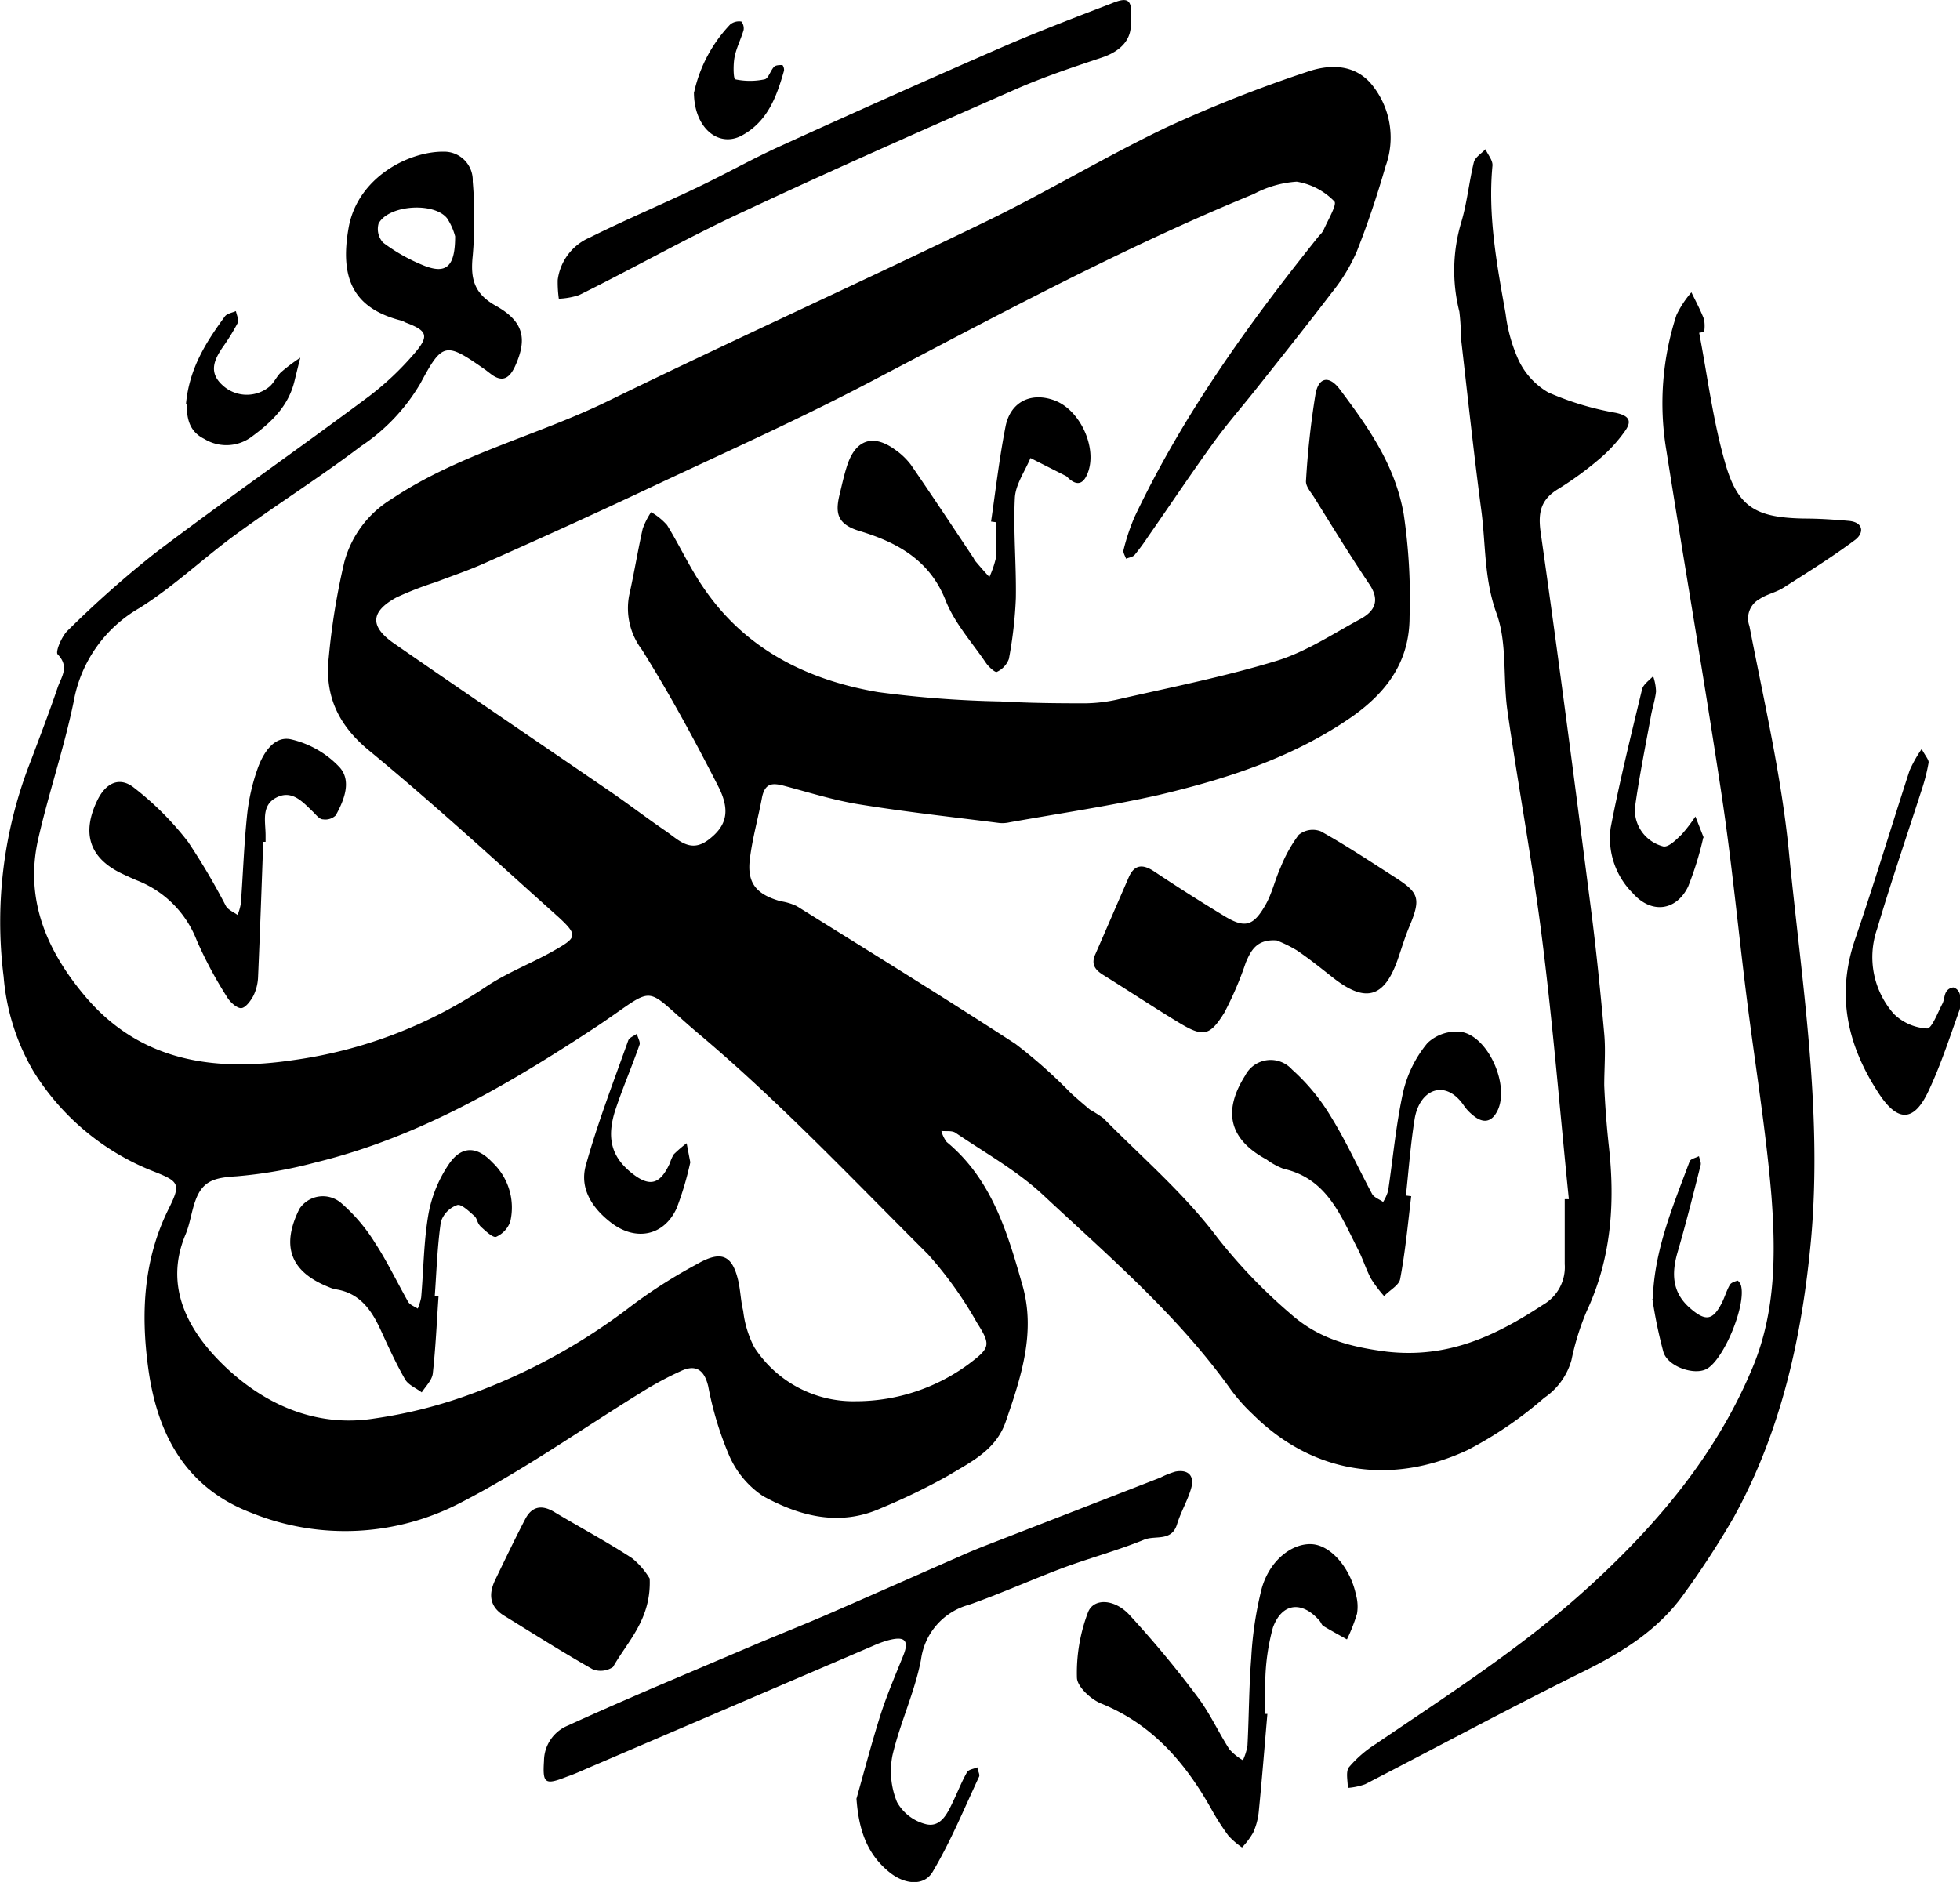 <svg xmlns="http://www.w3.org/2000/svg" viewBox="0 0 177.12 170.1"><g id="Layer_2" data-name="Layer 2"><g id="Layer_1-2" data-name="Layer 1"><path d="M141.77,108.36c-.79-7.77-1.42-15.56-2.39-23.3-.87-7-2.17-13.88-3.16-20.83-.42-3,0-6.14-1-8.84-1.11-3.08-.95-6.14-1.35-9.2-.69-5.22-1.25-10.45-1.85-15.68a20,20,0,0,0-.14-2.34,15.19,15.19,0,0,1,.17-8.08c.53-1.76.7-3.63,1.14-5.43.12-.45.69-.79,1.05-1.17.22.5.67,1,.63,1.49-.43,4.53.41,9,1.19,13.38a14.4,14.4,0,0,0,1.17,4.19,6.67,6.67,0,0,0,2.68,2.92A26.31,26.31,0,0,0,146,37.31c1.31.28,1.48.8.79,1.73a13.55,13.55,0,0,1-2.17,2.37,30.31,30.31,0,0,1-3.78,2.77c-1.57.94-1.87,2.08-1.62,3.9,1.61,11.3,3.08,22.63,4.54,34,.49,3.78.87,7.57,1.21,11.36.14,1.55,0,3.12,0,4.68.08,1.84.22,3.67.42,5.5.57,5.14.22,10.12-2,14.88a23.24,23.24,0,0,0-1.38,4.43,6.12,6.12,0,0,1-2.47,3.42,35.13,35.13,0,0,1-6.91,4.71c-6.93,3.24-14,2.15-19.41-3.22a16.08,16.08,0,0,1-1.95-2.18c-4.8-6.75-11.06-12.1-17.05-17.69-2.33-2.17-5.21-3.77-7.87-5.58-.32-.22-.85-.12-1.28-.17a2.86,2.86,0,0,0,.48,1c4.09,3.38,5.5,8.21,6.86,13,1.2,4.25-.15,8.29-1.53,12.29-.89,2.58-3.17,3.64-5.22,4.88a57.18,57.18,0,0,1-6.05,2.93c-3.74,1.68-7.35.72-10.65-1.09a8.45,8.45,0,0,1-3.1-3.75A30.4,30.4,0,0,1,64,125.3c-.37-1.56-1.19-2-2.53-1.35a29.73,29.73,0,0,0-3.34,1.79c-5.48,3.37-10.76,7.12-16.46,10.06a22.57,22.57,0,0,1-19,.92c-6-2.31-8.51-7.24-9.29-13.17-.65-4.86-.42-9.69,1.85-14.27,1.13-2.27,1-2.48-1.4-3.42A22.31,22.31,0,0,1,3,96.79,20.07,20.07,0,0,1,.33,88.28,39.65,39.65,0,0,1,2.8,68.73c.82-2.19,1.66-4.37,2.41-6.59.32-.94,1.1-1.87,0-3-.22-.22.36-1.62.9-2.14A94.72,94.72,0,0,1,14,50c6.39-4.84,13-9.44,19.39-14.21A26.54,26.54,0,0,0,37.4,32c1.43-1.64,1.23-2.11-.75-2.85L36.36,29c-4.46-1.1-5.66-3.85-4.86-8.4s5.43-6.94,8.64-6.89a2.58,2.58,0,0,1,2.58,2.69,39.57,39.57,0,0,1,0,6.71c-.21,2,.06,3.39,2.07,4.52,2.56,1.43,2.86,3,1.78,5.42-.49,1.08-1.12,1.6-2.23.74l-.47-.36C40.28,30.91,40,30.89,38,34.64a17.36,17.36,0,0,1-5.38,5.69C29,43.08,25.1,45.54,21.4,48.24c-3,2.18-5.7,4.78-8.82,6.73A12.2,12.2,0,0,0,6.66,63.4C5.8,67.59,4.4,71.67,3.45,75.85c-1.25,5.52.84,10.2,4.32,14.29,5,5.85,11.67,6.73,18.73,5.68a41.47,41.47,0,0,0,17.37-6.6c1.93-1.31,4.16-2.14,6.19-3.3s2.21-1.36.44-3c-5.68-5.09-11.29-10.26-17.17-15.1-2.81-2.32-4-5-3.62-8.41a62.35,62.35,0,0,1,1.41-8.63,9.57,9.57,0,0,1,4.26-5.67c6.08-4.07,13.18-5.73,19.63-8.89,11.3-5.52,22.77-10.71,34.09-16.2,5.5-2.67,10.75-5.84,16.25-8.48A122,122,0,0,1,118.11,6.5c1.92-.67,4.15-.76,5.73,1A7.56,7.56,0,0,1,125.22,15c-.75,2.61-1.61,5.2-2.61,7.73a16,16,0,0,1-2.23,3.68c-2.29,3-4.68,6-7,8.92-1.21,1.52-2.5,3-3.64,4.57-2.06,2.84-4,5.75-6,8.62a19.82,19.82,0,0,1-1.21,1.64c-.17.19-.51.23-.77.34-.09-.26-.29-.56-.23-.78a18.61,18.61,0,0,1,1-3c4.38-9.24,10.31-17.48,16.68-25.42a2.21,2.21,0,0,0,.37-.45c.39-.91,1.28-2.39,1-2.65a6.1,6.1,0,0,0-3.4-1.78,9.57,9.57,0,0,0-3.89,1.12c-12,4.92-23.44,11.11-34.94,17.13-6.39,3.34-13,6.3-19.5,9.36-5,2.36-10,4.63-15.1,6.89-1.42.64-2.9,1.13-4.35,1.69A30,30,0,0,0,35.82,54c-2.35,1.29-2.42,2.62-.22,4.15,6.48,4.49,13,8.91,19.51,13.37,1.69,1.16,3.32,2.41,5,3.56,1.17.79,2.25,2.07,3.89.84s2-2.57,1-4.66C62.83,67,60.54,62.76,58,58.71a6.19,6.19,0,0,1-1.14-4.92c.45-2,.77-4,1.22-6a6.83,6.83,0,0,1,.76-1.5,5.8,5.8,0,0,1,1.44,1.17c1.18,1.91,2.12,4,3.39,5.8,3.79,5.49,9.35,8.22,15.7,9.3a97.13,97.13,0,0,0,11.07.84c2.43.14,4.87.17,7.31.17a14,14,0,0,0,3.17-.33c4.84-1.11,9.73-2.07,14.47-3.52,2.66-.82,5.08-2.44,7.56-3.78,1.27-.69,1.78-1.66.81-3.11-1.73-2.58-3.36-5.23-5-7.87-.3-.48-.78-1-.74-1.5a76.07,76.07,0,0,1,.86-7.84c.27-1.52,1.22-1.72,2.18-.45,2.56,3.42,5,6.81,5.79,11.3a51.72,51.72,0,0,1,.53,9.28c0,4-2,6.75-5.16,9-5.32,3.71-11.35,5.65-17.53,7.11-4.44,1-9,1.67-13.48,2.47a2.9,2.9,0,0,1-.88.06c-4.23-.54-8.48-1-12.7-1.69-2.28-.37-4.51-1.07-6.76-1.67-1-.26-1.71-.31-2,1-.35,1.91-.9,3.8-1.12,5.73-.23,2.11.66,3.1,2.79,3.7A5.14,5.14,0,0,1,72,81.9C78.57,86,85.22,90.1,91.76,94.35a45.47,45.47,0,0,1,5,4.44c.56.51,1.13,1,1.73,1.5a13.39,13.39,0,0,1,1.22.78c3.5,3.55,7.34,6.84,10.3,10.79a48.23,48.23,0,0,0,6.59,6.87c2.5,2.23,5.29,3,8.71,3.44,5.55.63,9.85-1.43,14.15-4.25a3.91,3.91,0,0,0,1.94-3.66c0-2,0-3.92,0-5.87l.37,0M77.39,126.65a17.2,17.2,0,0,0,10.11-3.33c2-1.5,2.07-1.74.77-3.79a34.58,34.58,0,0,0-4.42-6.17C77,106.54,70.38,99.52,63,93.32,57.91,89,59.56,89,54,92.73,46,98,37.89,102.78,28.55,105.06a41,41,0,0,1-7.17,1.26c-2,.12-3.06.4-3.71,2.17-.37,1-.49,2.1-.9,3.08-2,4.75.3,8.71,3.25,11.64,3.6,3.58,8.37,5.87,13.82,5A42.61,42.61,0,0,0,42.56,126a54.27,54.27,0,0,0,14.54-8A46.46,46.46,0,0,1,63,114.25c2.21-1.27,3.21-.8,3.74,1.63.18.86.21,1.75.42,2.6a9.47,9.47,0,0,0,1,3.29,10.65,10.65,0,0,0,9.19,4.88M41.13,21.36a5.64,5.64,0,0,0-.72-1.62c-1.18-1.51-5.32-1.22-6.2.47a1.83,1.83,0,0,0,.41,1.72,16.17,16.17,0,0,0,3.51,2c2.14.91,3,.26,3-2.55"/><path d="M153.55,30.08c.75,3.91,1.24,7.89,2.33,11.7,1.15,4.1,2.81,5,7.11,5.09,1.36,0,2.73.09,4.08.21s1.39,1.1.57,1.72c-2.09,1.56-4.31,2.94-6.51,4.34-.65.41-1.46.56-2.12,1a2,2,0,0,0-.92,2.44c1.31,6.79,2.9,13.58,3.57,20.44,1.14,11.63,3.05,23.25,2,35-.81,8.8-2.69,17.34-7,25.15a79.49,79.49,0,0,1-4.43,6.82c-2.31,3.29-5.58,5.33-9.14,7.09-6.64,3.28-13.15,6.8-19.73,10.19a6,6,0,0,1-1.56.33c0-.64-.21-1.47.11-1.88a10.67,10.67,0,0,1,2.4-2.08c6.54-4.45,13.2-8.71,19.1-14.06,6.35-5.77,11.77-12.17,15.06-20.2,2-4.94,2-10.15,1.61-15.3-.5-6-1.5-12-2.25-18s-1.34-12.22-2.26-18.29c-1.57-10.41-3.36-20.78-5-31.17a25.68,25.68,0,0,1,.93-12.15,9.08,9.08,0,0,1,1.35-2.05c.39.81.82,1.6,1.14,2.44A3.45,3.45,0,0,1,154,30l-.4.07"/><path d="M77.39,162.6c.71-2.51,1.36-5,2.16-7.54.59-1.85,1.36-3.64,2.09-5.45.64-1.6-.2-1.66-1.38-1.35a9.65,9.65,0,0,0-1.36.5L53.64,159.59c-.81.34-1.6.72-2.42,1-2,.79-2.19.6-2.06-1.43a3.48,3.48,0,0,1,2.17-3.2c2.48-1.14,5-2.23,7.49-3.31q4.7-2,9.41-4c2.15-.91,4.33-1.77,6.48-2.7,4-1.74,8-3.52,12-5.27.71-.32,1.43-.62,2.16-.91l16-6.22a7.76,7.76,0,0,1,1.35-.54c1.17-.22,1.73.39,1.43,1.48s-.94,2.15-1.28,3.27c-.48,1.6-1.95,1-2.94,1.39-2.44,1-5,1.68-7.44,2.59-2.82,1.06-5.58,2.31-8.43,3.31A5.94,5.94,0,0,0,83.23,150c-.56,2.94-1.9,5.73-2.58,8.66a7.35,7.35,0,0,0,.41,4.22,4.15,4.15,0,0,0,2.62,2c1.35.32,1.95-1,2.46-2.08.42-.87.77-1.78,1.25-2.62.14-.25.62-.3.94-.44,0,.28.24.63.15.84-1.35,2.89-2.57,5.86-4.19,8.59-.79,1.34-2.53,1.16-3.89.07-2.09-1.67-2.8-3.92-3-6.62"/><path d="M115.35,85c-1.79-.12-2.31.92-2.77,2a30.87,30.87,0,0,1-1.94,4.53c-1.33,2.15-1.93,2.22-4.14.88s-4.54-2.88-6.82-4.3c-.77-.48-1.1-1-.68-1.9,1-2.29,2-4.61,3-6.91.52-1.19,1.29-1.21,2.32-.52q3,2,6.16,3.92c2,1.25,2.77,1.07,3.93-1,.55-1,.81-2.18,1.29-3.24a12.94,12.94,0,0,1,1.66-3,2,2,0,0,1,2-.32c2.28,1.27,4.46,2.72,6.66,4.13s2.42,1.9,1.34,4.48c-.42,1-.71,2-1.06,3-1.22,3.46-2.92,3.92-5.86,1.6-1.07-.84-2.13-1.7-3.26-2.46a12.31,12.31,0,0,0-1.81-.89"/><path d="M102.18,2c.12,1.51-.83,2.62-2.66,3.22-2.58.86-5.18,1.73-7.67,2.82C83.51,11.7,75.16,15.39,66.9,19.26c-4.93,2.3-9.7,5-14.57,7.41A6.75,6.75,0,0,1,50.5,27a10.85,10.85,0,0,1-.1-1.7,4.83,4.83,0,0,1,2.87-3.82c3.21-1.6,6.53-3,9.77-4.55,2.52-1.2,4.95-2.58,7.49-3.73q9.91-4.52,19.9-8.88c3.31-1.44,6.67-2.72,10-4C102-.33,102.37-.06,102.18,2"/><path d="M114.53,154.91c-.25,2.91-.48,5.83-.77,8.74a6.05,6.05,0,0,1-.52,2,7,7,0,0,1-1,1.33,7.06,7.06,0,0,1-1.23-1.06,22,22,0,0,1-1.58-2.47c-2.35-4.17-5.33-7.62-9.93-9.48-.93-.38-2.16-1.52-2.18-2.33a15.39,15.39,0,0,1,1-5.91c.51-1.31,2.4-1.22,3.74.23a94.31,94.31,0,0,1,6.14,7.39c1.12,1.47,1.89,3.19,2.89,4.75a4.83,4.83,0,0,0,1.23,1,5.23,5.23,0,0,0,.41-1.31c.14-2.63.13-5.27.34-7.9a32.59,32.59,0,0,1,.95-6.32c.72-2.55,2.74-4.09,4.51-4s3.51,2.21,4,4.55a4,4,0,0,1,.1,1.74,15.71,15.71,0,0,1-.91,2.32c-.71-.4-1.43-.79-2.13-1.21-.15-.09-.21-.32-.34-.47-1.57-1.82-3.39-1.66-4.22.61a19.61,19.61,0,0,0-.69,4.87c-.09,1,0,1.95,0,2.93Z"/><path d="M89.56,47.14c.42-2.87.75-5.76,1.31-8.6.44-2.23,2.31-3.13,4.42-2.35,2.33.86,3.9,4.31,3,6.58-.37.94-.92,1.2-1.74.45a1.24,1.24,0,0,0-.21-.19L93.12,41.4c-.5,1.2-1.35,2.39-1.41,3.61-.15,3,.14,6,.09,9.05a37.81,37.81,0,0,1-.63,5.5,2.1,2.1,0,0,1-1.09,1.17c-.15.08-.76-.47-1-.84-1.26-1.85-2.83-3.59-3.63-5.63C84,50.58,81,49,77.69,48c-2-.6-2.22-1.58-1.84-3.21.23-.94.43-1.9.74-2.82.78-2.26,2.34-2.75,4.29-1.33A6.35,6.35,0,0,1,82.31,42c1.92,2.79,3.79,5.62,5.67,8.44a2,2,0,0,0,.14.25c.42.49.85,1,1.29,1.46A9.11,9.11,0,0,0,90,50.42c.09-1.07,0-2.15,0-3.22l-.44-.06"/><path d="M127.53,108.1c-.3,2.5-.53,5-1,7.5-.1.58-.94,1-1.45,1.55a11.66,11.66,0,0,1-1.17-1.55c-.46-.85-.74-1.79-1.18-2.65-1.57-3.06-2.8-6.43-6.75-7.31a6.59,6.59,0,0,1-1.53-.84c-3.33-1.8-4-4.3-1.93-7.58a2.59,2.59,0,0,1,4.24-.55,18.32,18.32,0,0,1,3.5,4.24c1.38,2.23,2.47,4.64,3.73,7,.18.33.67.49,1,.73a4.11,4.11,0,0,0,.45-1c.45-3,.71-6,1.36-8.94A10.71,10.71,0,0,1,129,94.27a3.8,3.8,0,0,1,3.07-1c2.4.42,4.3,4.69,3.31,7-.52,1.16-1.32,1.35-2.3.51a4,4,0,0,1-.79-.85c-1.67-2.45-4-1.49-4.45,1.19-.37,2.3-.54,4.63-.79,6.94l.49.06"/><path d="M23.79,76.09c-.15,4.07-.29,8.15-.47,12.23A4.21,4.21,0,0,1,22.9,90c-.25.47-.73,1.12-1.12,1.12s-1-.55-1.26-1A37.42,37.42,0,0,1,17.78,85a9.47,9.47,0,0,0-5.42-5.43c-.45-.19-.89-.39-1.33-.6-2.94-1.4-3.69-3.65-2.22-6.66.76-1.55,2-2.15,3.3-1.11A27.06,27.06,0,0,1,17,76.1a60.87,60.87,0,0,1,3.42,5.8c.21.35.69.54,1.05.8a5.09,5.09,0,0,0,.3-1.06c.19-2.63.28-5.26.55-7.88a18.25,18.25,0,0,1,.95-4.26c.49-1.4,1.47-3,3-2.68a8.7,8.7,0,0,1,4.38,2.49c1.16,1.23.46,3-.31,4.39a1.35,1.35,0,0,1-1.14.36c-.34,0-.64-.42-.92-.69-.93-.89-1.88-2-3.29-1.29S24,74.26,24,75.5v.59h-.16"/><path d="M58.71,142.67c.16,3.69-2,5.68-3.31,8a2,2,0,0,1-1.82.22c-2.71-1.53-5.35-3.21-8-4.84-1.35-.82-1.45-1.95-.83-3.25.89-1.84,1.77-3.68,2.71-5.49.61-1.18,1.52-1.33,2.66-.63,2.33,1.4,4.74,2.68,7,4.16a7,7,0,0,1,1.58,1.82"/><path d="M173.64,67.67c.35.67.68,1,.64,1.27a17.08,17.08,0,0,1-.65,2.53c-1.34,4.16-2.76,8.3-4,12.49a7.74,7.74,0,0,0,1.52,7.69,4.64,4.64,0,0,0,3,1.31c.42,0,.95-1.42,1.37-2.22.18-.33.16-.77.35-1.09a.83.83,0,0,1,.66-.4.85.85,0,0,1,.56.56,2.93,2.93,0,0,1,0,1.44c-.89,2.47-1.7,5-2.81,7.35-1.33,2.85-2.8,2.84-4.52.2-2.82-4.32-3.85-8.85-2.12-13.9s3.27-10.18,4.92-15.25a11.93,11.93,0,0,1,1.13-2"/><path d="M153.92,75.71a29.22,29.22,0,0,1-1.37,4.43c-1.09,2.23-3.35,2.47-5,.59a7,7,0,0,1-2-5.91c.81-4.2,1.84-8.36,2.84-12.52.11-.44.63-.79,1-1.18a4.54,4.54,0,0,1,.26,1.38c-.08.76-.34,1.51-.47,2.27-.5,2.75-1.06,5.5-1.44,8.27a3.41,3.41,0,0,0,2.59,3.47c.5.06,1.16-.63,1.64-1.09a14.16,14.16,0,0,0,1.24-1.62l.75,1.91"/><path d="M149.36,117.39c.14-4.45,1.84-8.41,3.33-12.42.09-.23.55-.31.84-.47.06.28.22.58.15.82-.66,2.62-1.32,5.26-2.08,7.86-.56,1.93-.5,3.65,1.13,5.06,1.4,1.22,2.06,1.12,2.88-.5.26-.52.42-1.1.71-1.6.11-.21.45-.31.7-.39.06,0,.25.25.3.41.52,1.76-1.55,6.76-3.11,7.58-1.11.59-3.48-.21-3.89-1.53a42.36,42.36,0,0,1-1-4.82"/><path d="M16.81,36.49c.3-3.23,1.84-5.6,3.51-7.89.19-.26.64-.33,1-.48.07.36.29.8.16,1.07a19.15,19.15,0,0,1-1.38,2.23c-.76,1.13-1.25,2.25,0,3.39a3.22,3.22,0,0,0,4.27.12c.43-.38.67-1,1.1-1.35a15.78,15.78,0,0,1,1.67-1.25c-.18.69-.35,1.39-.52,2.08-.53,2.23-2,3.68-3.79,5a3.82,3.82,0,0,1-4.37.26c-1.49-.73-1.58-2.08-1.58-3.19"/><path d="M62.73,8.32A12.86,12.86,0,0,1,66,2.2a1.29,1.29,0,0,1,1-.25,1,1,0,0,1,.2.76c-.24.83-.66,1.62-.82,2.46-.13.66-.11,1.94.06,2a6.44,6.44,0,0,0,2.66,0c.34-.07.52-.79.85-1.13.15-.16.5-.16.76-.16a.74.74,0,0,1,.14.51C70.18,8.74,69.37,11,67,12.27c-2.09,1.09-4.3-.72-4.29-3.95"/><path d="M39.63,117.15c-.16,2.33-.26,4.67-.52,7-.07.59-.62,1.13-1,1.7-.51-.39-1.2-.66-1.5-1.17-.82-1.43-1.51-2.94-2.2-4.45-.84-1.83-1.91-3.38-4.11-3.7a2.72,2.72,0,0,1-.55-.18c-3.5-1.38-4.38-3.7-2.69-7.09a2.54,2.54,0,0,1,3.82-.48,15.73,15.73,0,0,1,3,3.54c1.11,1.7,2,3.57,3,5.34.16.28.57.42.87.62a5.53,5.53,0,0,0,.31-1c.22-2.52.23-5.08.66-7.56a11.81,11.81,0,0,1,1.86-4.52c1.15-1.67,2.54-1.6,3.91-.14a5.6,5.6,0,0,1,1.62,5.36,2.37,2.37,0,0,1-1.27,1.37c-.29.11-.93-.5-1.34-.87s-.34-.73-.62-1c-.48-.42-1.19-1.12-1.56-1a2.38,2.38,0,0,0-1.48,1.52c-.32,2.21-.39,4.45-.55,6.69l.27,0"/><path d="M62.38,105.06a28.62,28.62,0,0,1-1.23,4.14c-1.13,2.48-3.62,3-5.81,1.4-1.76-1.31-3-3.12-2.4-5.27,1.06-3.82,2.5-7.54,3.83-11.28.09-.27.51-.41.78-.61.09.36.34.76.24,1-.67,1.92-1.48,3.8-2.13,5.73-.88,2.59-.44,4.31,1.32,5.77s2.69,1.08,3.56-.82a3.56,3.56,0,0,1,.35-.79,12.67,12.67,0,0,1,1.16-1c.09.46.17.91.33,1.72"/></g></g></svg>
